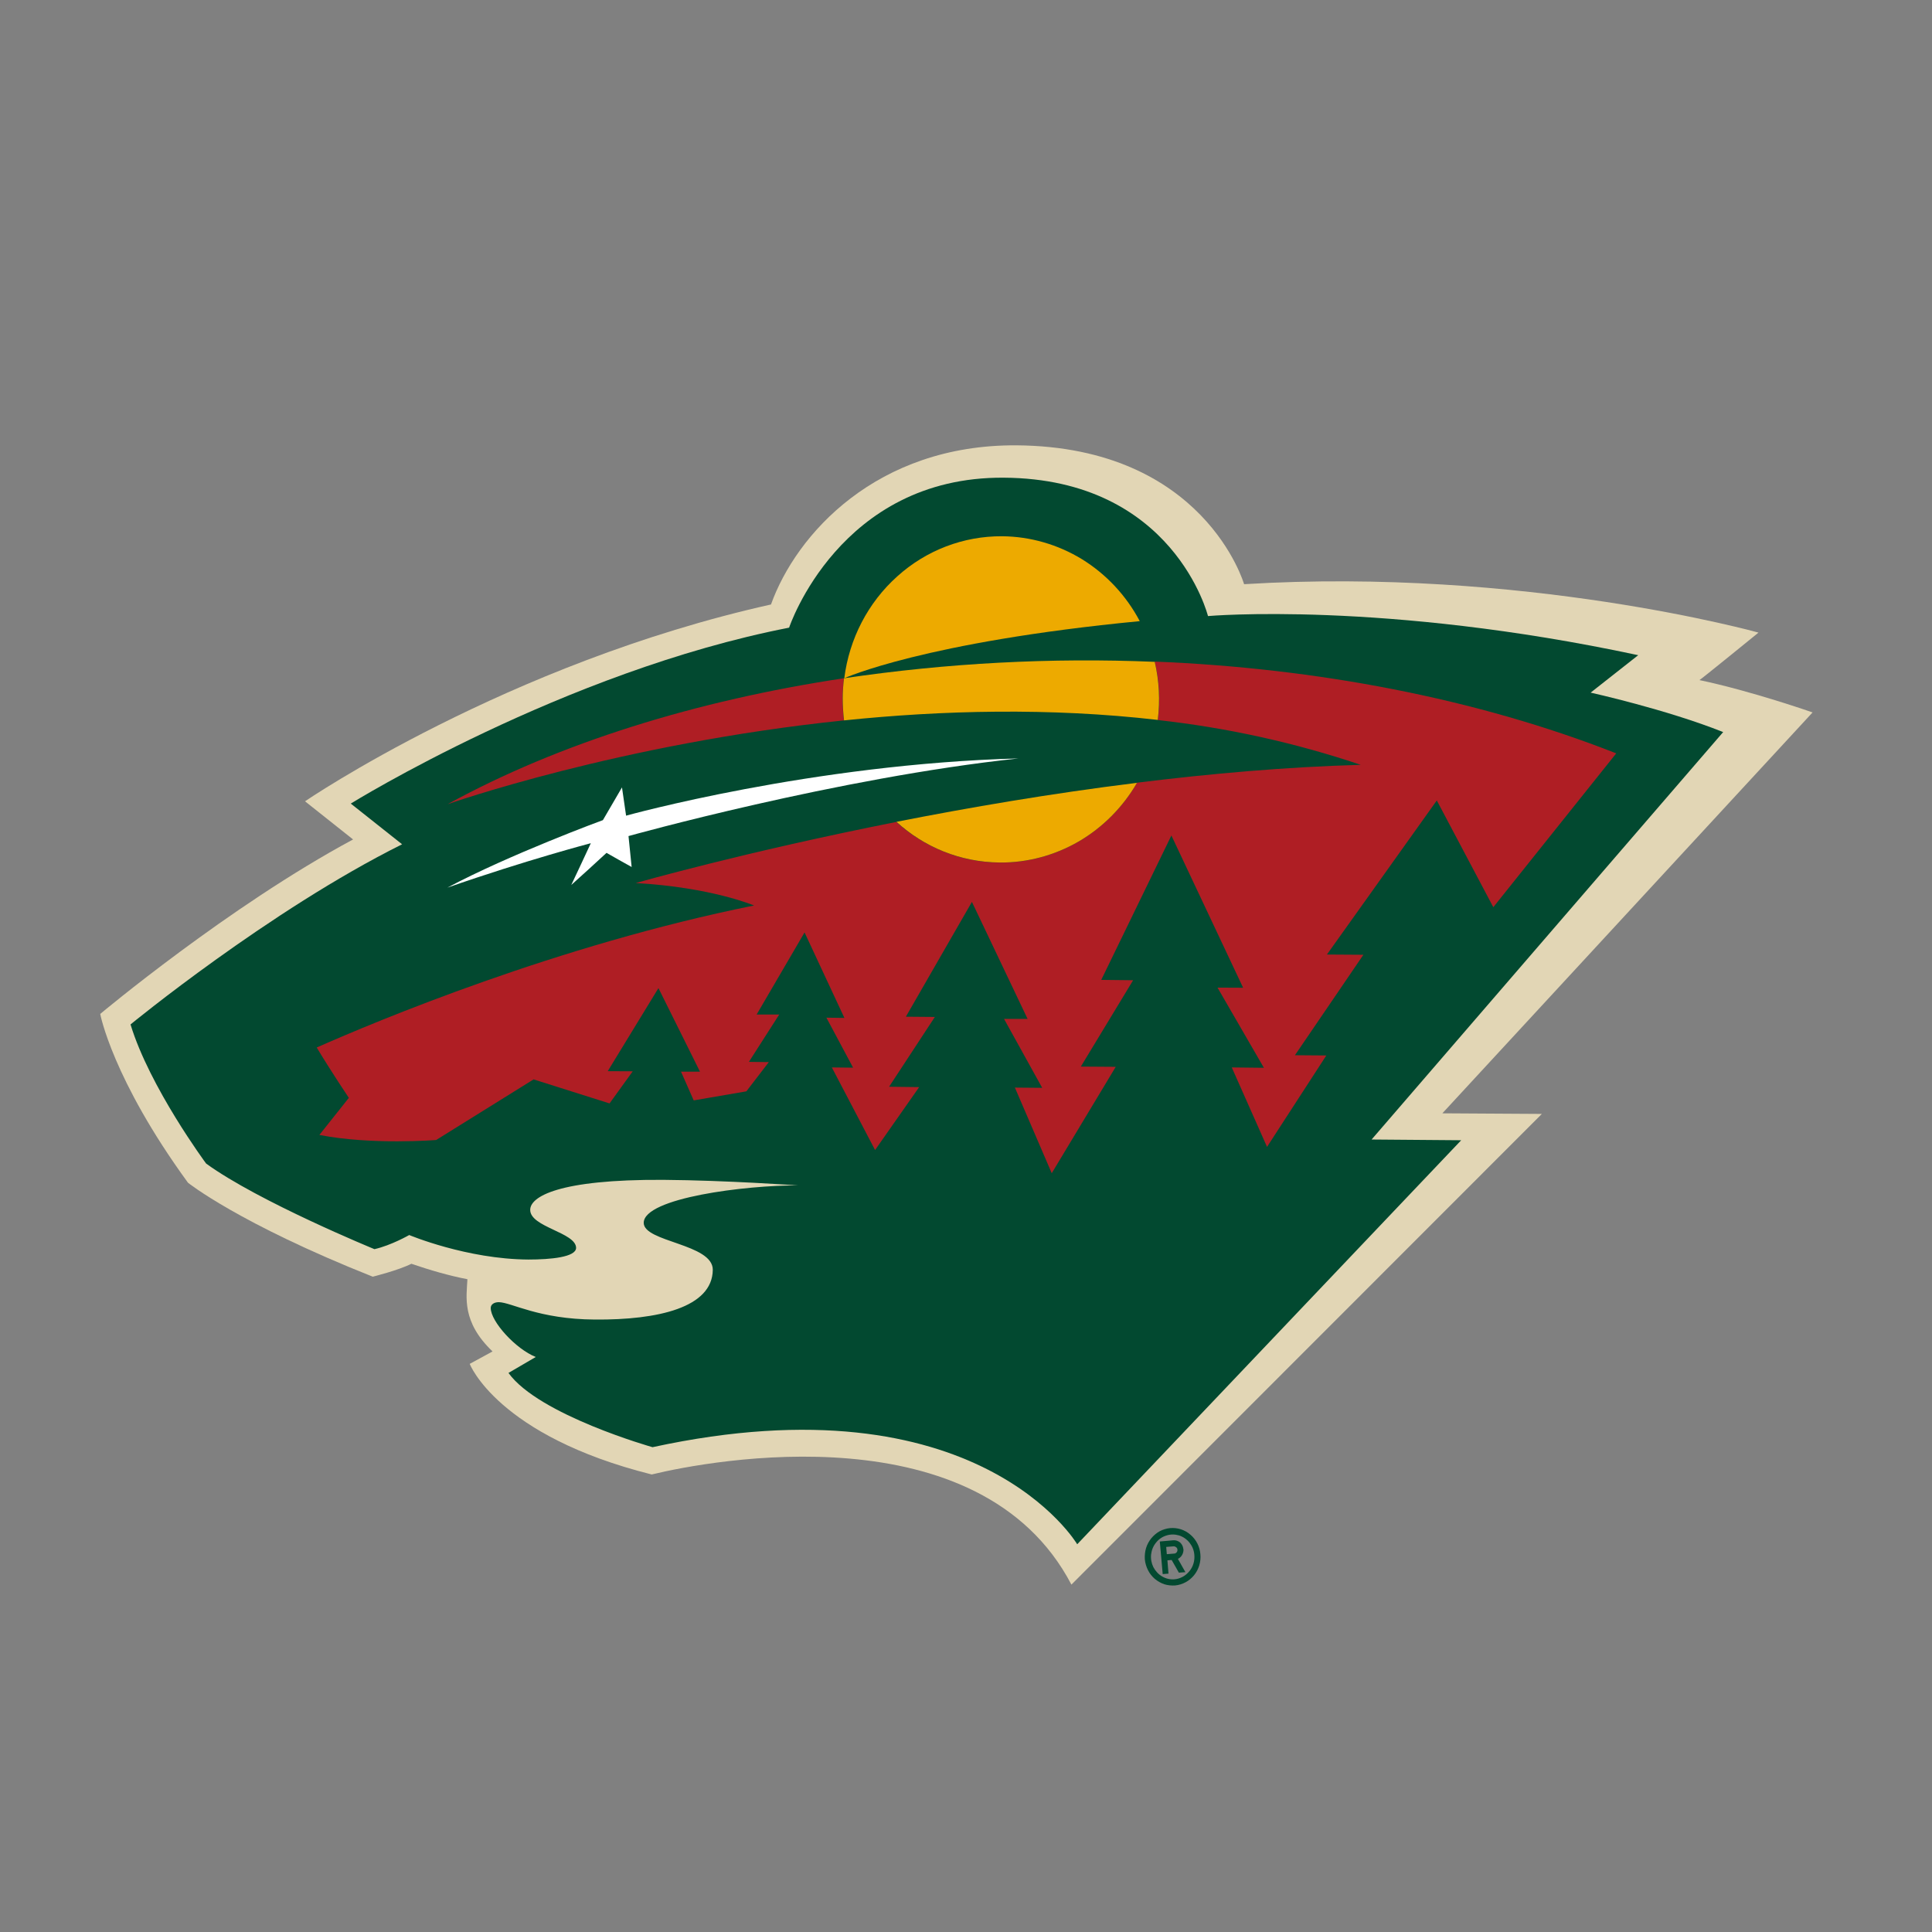 <svg width="16" height="16" viewBox="0 0 16 16" fill="none" xmlns="http://www.w3.org/2000/svg">
<rect x="0" y="0" width="16" height="16" fill="#808080" stroke="none"/>
<g clip-path="url(#clip0)">
<path d="M9.691 12.655C9.66 12.658 9.631 12.667 9.604 12.681C9.577 12.696 9.554 12.716 9.534 12.74C9.515 12.764 9.5 12.791 9.491 12.821C9.482 12.851 9.479 12.883 9.481 12.914C9.484 12.945 9.493 12.975 9.507 13.003C9.521 13.031 9.54 13.055 9.563 13.075C9.587 13.095 9.613 13.11 9.642 13.12C9.671 13.129 9.702 13.132 9.732 13.13C9.793 13.124 9.849 13.094 9.889 13.045C9.928 12.997 9.947 12.934 9.941 12.871C9.936 12.808 9.906 12.75 9.859 12.71C9.812 12.669 9.752 12.65 9.691 12.655V12.655ZM9.727 13.079C9.691 13.082 9.656 13.074 9.625 13.056C9.594 13.038 9.569 13.011 9.552 12.979C9.536 12.947 9.529 12.91 9.533 12.873C9.537 12.837 9.551 12.803 9.574 12.775C9.597 12.746 9.627 12.726 9.661 12.716C9.695 12.705 9.732 12.706 9.765 12.716C9.799 12.727 9.829 12.748 9.852 12.777C9.874 12.805 9.888 12.839 9.891 12.876C9.893 12.9 9.891 12.925 9.884 12.948C9.877 12.972 9.865 12.994 9.85 13.012C9.834 13.031 9.816 13.047 9.795 13.058C9.773 13.07 9.75 13.077 9.727 13.079Z" fill="#024930"/>
<path d="M9.8 12.829C9.798 12.807 9.788 12.788 9.773 12.774C9.757 12.761 9.736 12.754 9.716 12.756L9.605 12.766L9.629 13.036L9.677 13.032L9.668 12.922L9.703 12.919L9.763 13.024L9.817 13.02L9.755 12.91C9.77 12.903 9.782 12.891 9.79 12.877C9.798 12.862 9.802 12.846 9.801 12.829L9.8 12.829ZM9.725 12.866L9.663 12.871L9.658 12.811L9.72 12.806C9.728 12.806 9.735 12.809 9.741 12.814C9.747 12.819 9.751 12.826 9.751 12.834C9.752 12.842 9.749 12.85 9.744 12.856C9.739 12.862 9.732 12.866 9.725 12.866L9.725 12.866Z" fill="#024930"/>
<path d="M14.073 5.633C14.079 5.633 14.563 5.239 14.563 5.239C14.563 5.239 12.621 4.696 10.303 4.838C10.303 4.838 9.975 3.7 8.418 3.688C7.26 3.681 6.593 4.425 6.385 5.006C4.196 5.494 2.526 6.636 2.526 6.636L2.924 6.952C1.893 7.506 0.83 8.397 0.83 8.397C0.83 8.397 0.93 8.935 1.557 9.795C1.557 9.795 1.977 10.132 3.087 10.573C3.087 10.573 3.3 10.52 3.407 10.466C3.559 10.518 3.716 10.564 3.871 10.594C3.864 10.739 3.821 10.946 4.079 11.192L3.89 11.295C3.89 11.295 4.118 11.89 5.397 12.211C5.887 12.092 8.115 11.675 8.873 13.123L12.769 9.225L11.945 9.22L15.011 5.9C15.011 5.9 14.507 5.723 14.073 5.632L14.073 5.633Z" fill="#E2D6B5"/>
<path d="M14.271 6.063C13.801 5.875 13.173 5.736 13.173 5.736L13.567 5.426C11.455 4.974 10.004 5.102 10.004 5.102C10.004 5.102 9.722 3.965 8.313 3.956C6.951 3.946 6.535 5.198 6.535 5.198C4.667 5.562 2.905 6.655 2.905 6.655L3.33 6.992C2.227 7.542 1.081 8.484 1.081 8.484C1.239 9.004 1.707 9.636 1.707 9.636C2.142 9.952 3.101 10.345 3.101 10.345C3.239 10.314 3.389 10.228 3.389 10.228C3.389 10.228 3.865 10.428 4.376 10.431C4.561 10.431 4.769 10.411 4.771 10.335C4.771 10.206 4.389 10.163 4.391 10.019C4.391 9.912 4.621 9.766 5.494 9.771C6.016 9.775 6.607 9.817 6.607 9.817C6.178 9.815 5.332 9.92 5.331 10.127C5.331 10.287 5.904 10.3 5.903 10.516C5.9 10.828 5.451 10.932 4.927 10.928C4.459 10.925 4.237 10.786 4.131 10.784C4.089 10.784 4.064 10.805 4.064 10.832C4.064 10.945 4.271 11.172 4.437 11.238L4.211 11.37C4.462 11.719 5.404 11.985 5.404 11.985C8.102 11.399 8.921 12.789 8.921 12.789L12.101 9.443L11.359 9.437L14.272 6.061L14.271 6.063Z" fill="#024930"/>
<path d="M9.563 5.481C9.601 5.638 9.61 5.802 9.588 5.963C10.159 6.026 10.723 6.15 11.269 6.334C10.653 6.351 10.023 6.407 9.416 6.482C9.318 6.653 9.184 6.799 9.024 6.911C8.865 7.022 8.683 7.096 8.493 7.127C8.303 7.158 8.108 7.145 7.923 7.09C7.738 7.034 7.567 6.938 7.423 6.807C6.156 7.058 5.265 7.313 5.265 7.313C5.891 7.348 6.245 7.499 6.245 7.499C4.623 7.825 3.113 8.458 2.623 8.675C2.738 8.867 2.889 9.092 2.889 9.092L2.645 9.399C3.077 9.484 3.612 9.441 3.612 9.441L4.419 8.939L5.048 9.138L5.24 8.872L5.033 8.871L5.453 8.183L5.797 8.875H5.64L5.745 9.113L6.181 9.038L6.367 8.796L6.202 8.794L6.453 8.402H6.266L6.663 7.722L6.993 8.43L6.844 8.428L7.065 8.842L6.889 8.84L7.247 9.524L7.612 9.003L7.363 9L7.742 8.422L7.502 8.42L8.049 7.469L8.51 8.438H8.315L8.631 9.009L8.405 9.007L8.71 9.716L9.24 8.835L8.951 8.833L9.384 8.118L9.12 8.115L9.701 6.919L10.295 8.18L10.083 8.179L10.467 8.843L10.201 8.84L10.493 9.498L10.984 8.741L10.724 8.739L11.291 7.907L10.989 7.905L11.899 6.629L12.367 7.513L13.385 6.239C12.225 5.783 10.9 5.533 9.563 5.479V5.481ZM6.978 5.782C6.978 5.727 6.983 5.672 6.989 5.617C5.771 5.8 4.633 6.152 3.707 6.66C3.707 6.66 5.133 6.157 6.989 5.966C6.982 5.905 6.978 5.844 6.978 5.782V5.782Z" fill="#AF1E24"/>
<path d="M9.563 5.481C8.703 5.445 7.842 5.491 6.99 5.617C6.983 5.672 6.979 5.727 6.979 5.782C6.979 5.845 6.983 5.905 6.99 5.966C7.801 5.882 8.695 5.859 9.588 5.962C9.608 5.802 9.6 5.639 9.563 5.481V5.481ZM8.28 7.143C8.509 7.145 8.734 7.084 8.933 6.969C9.132 6.853 9.299 6.685 9.416 6.483C8.704 6.571 8.023 6.688 7.424 6.806C7.652 7.014 7.951 7.14 8.279 7.143H8.28Z" fill="#EDAA00"/>
<path d="M8.299 4.441C7.979 4.439 7.67 4.557 7.43 4.774C7.189 4.99 7.033 5.29 6.992 5.617C6.992 5.617 7.651 5.316 9.439 5.144C9.327 4.932 9.162 4.756 8.962 4.632C8.761 4.509 8.532 4.443 8.299 4.441Z" fill="#EDAA00"/>
<path d="M8.436 6.281C6.726 6.326 5.185 6.755 5.185 6.755L5.151 6.521L4.993 6.792C4.991 6.792 4.217 7.078 3.705 7.351C4.361 7.122 4.893 6.983 4.893 6.983C4.839 7.1 4.786 7.212 4.731 7.329C4.831 7.24 4.925 7.153 5.023 7.063C5.094 7.103 5.161 7.142 5.231 7.18L5.205 6.924C5.205 6.924 6.931 6.441 8.435 6.281H8.436Z" fill="white"/>
</g>
<defs>
<clipPath id="clip0">
<rect width="16" height="16" fill="white"/>
</clipPath>
</defs>
</svg>
